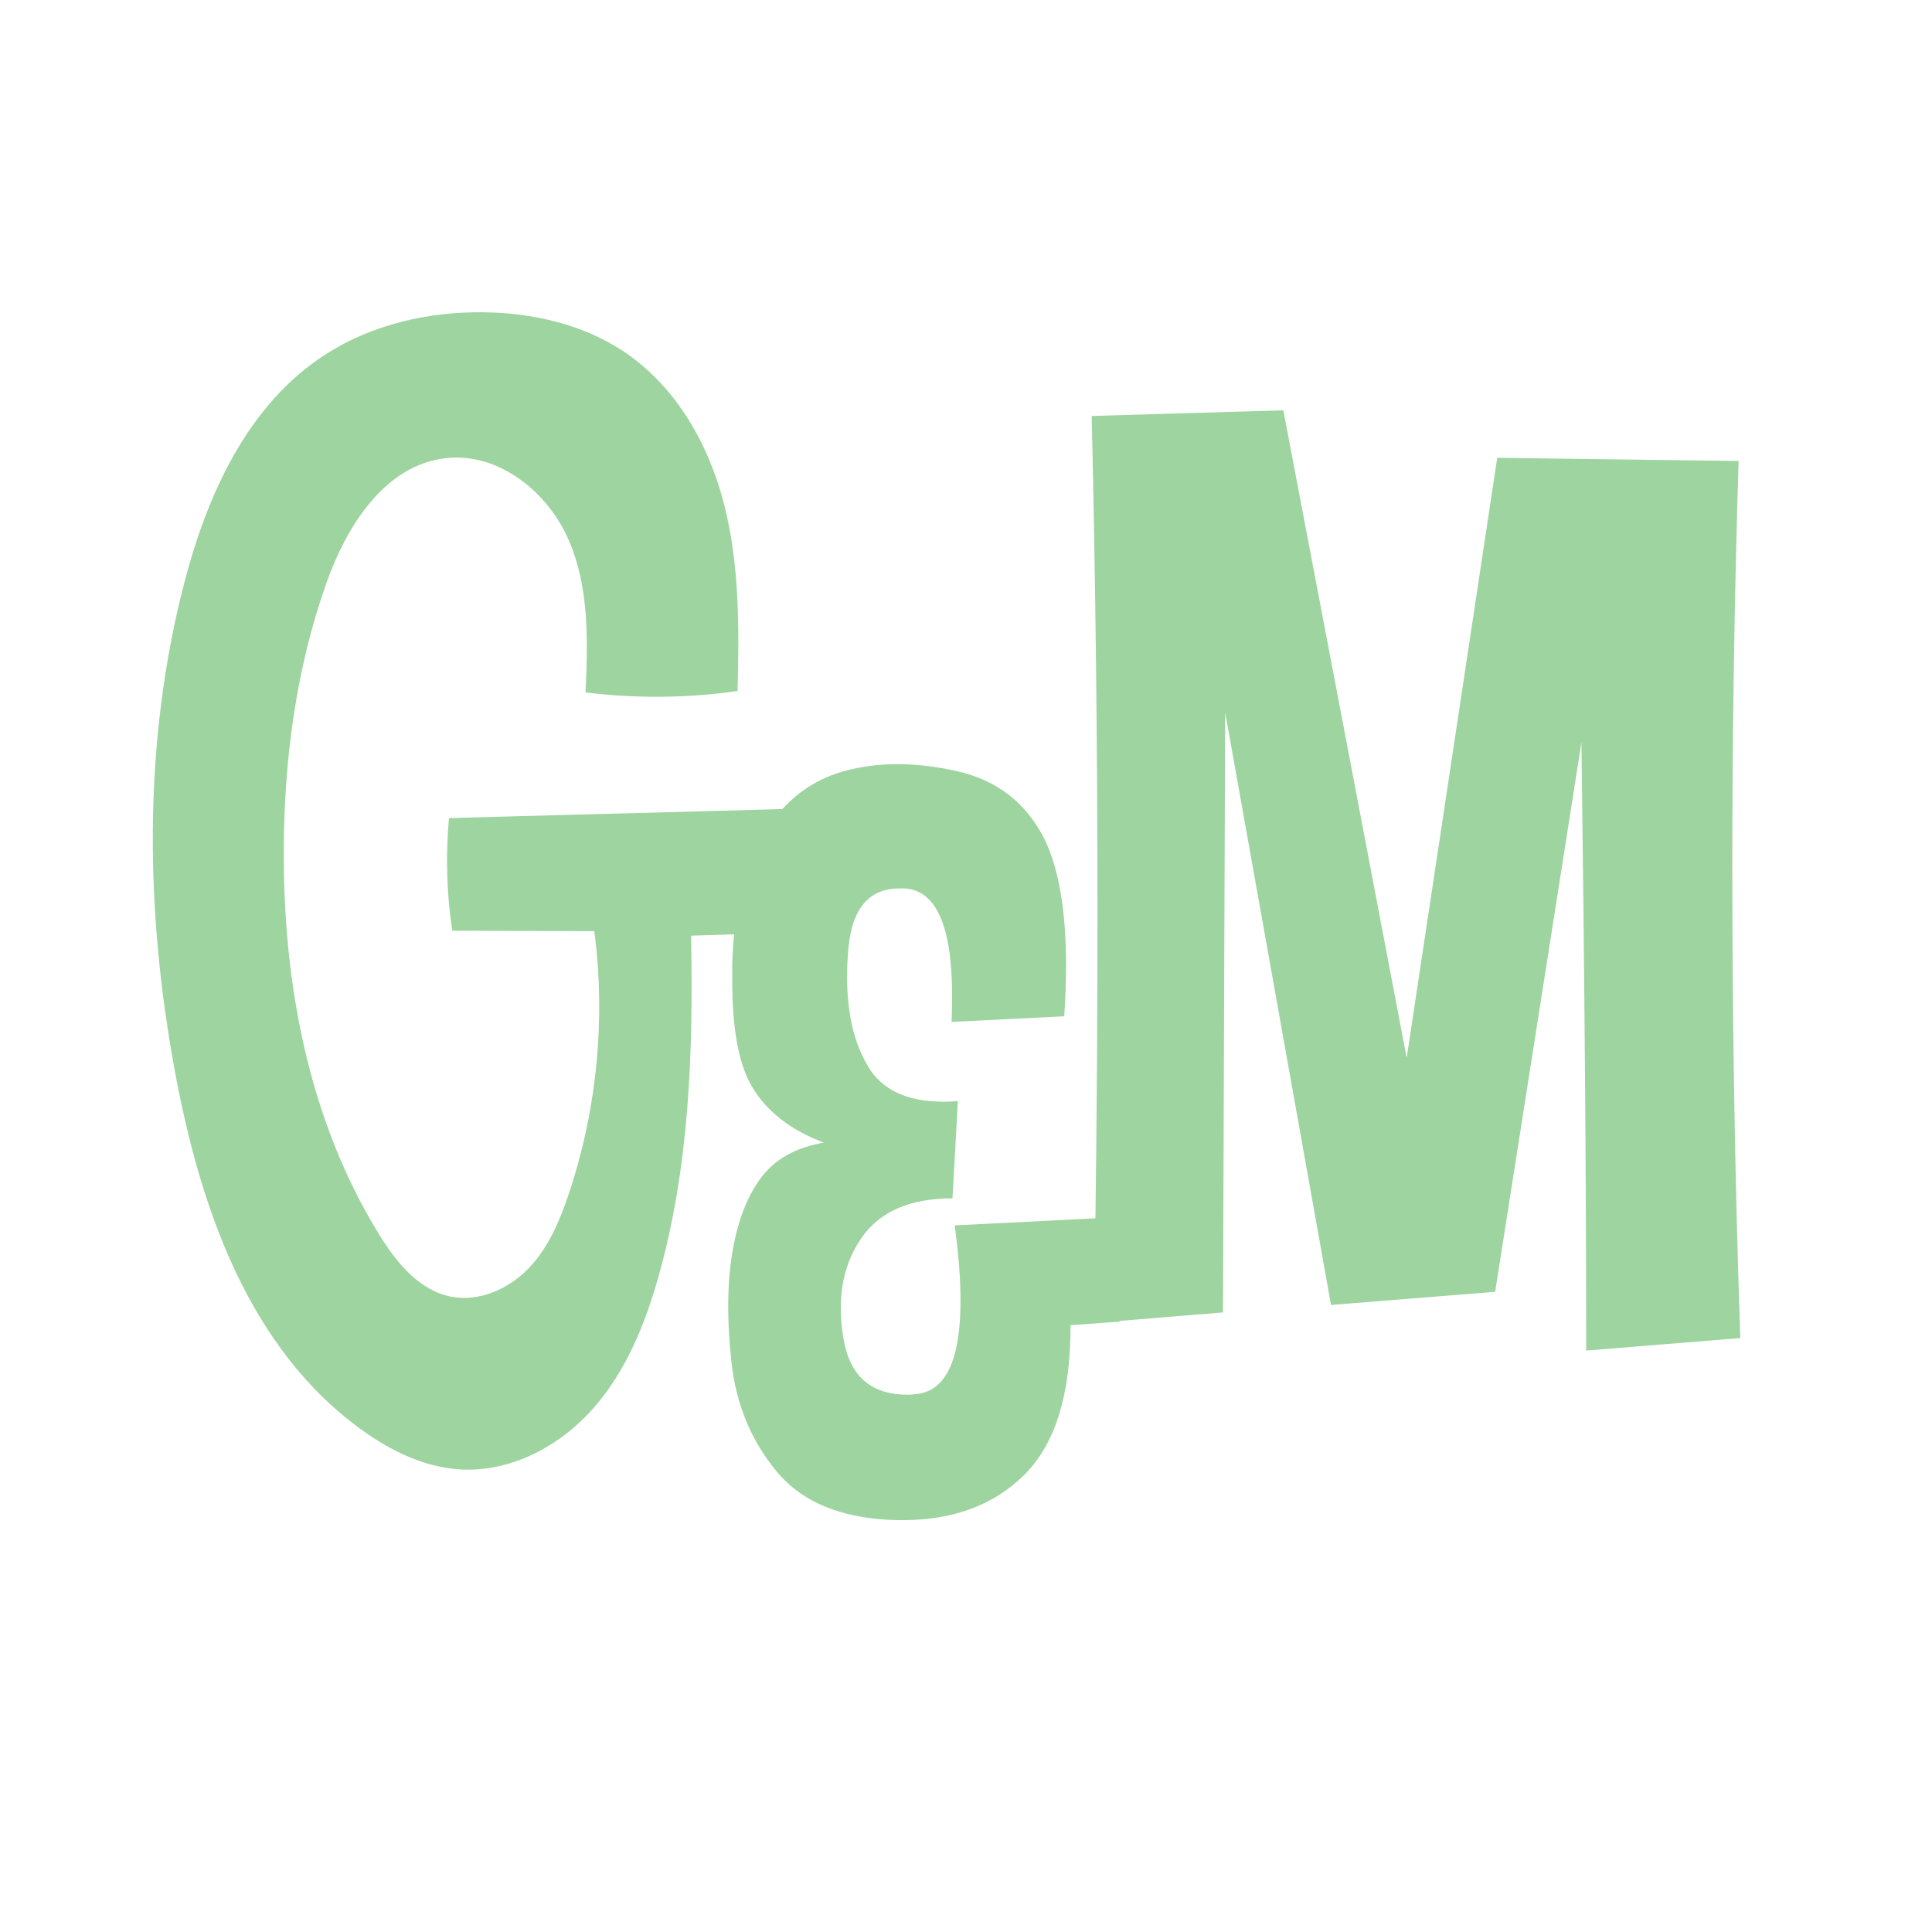 <?xml version="1.0" encoding="UTF-8"?><svg id="Ebene_2" xmlns="http://www.w3.org/2000/svg" viewBox="0 0 515 515"><g id="Ebene_1-2"><polygon points="326.01 349.82 326 349.82 326 349.83 326.01 349.82" style="fill:#9dd49f; stroke-width:0px;"/><path d="M461.76,232.19c0-36.77.57-73.21,1.69-109.31l-64.35-.84-24.13,159.97-32.88-172.63-51.09,1.5c1.03,43.77,1.55,88.09,1.55,132.97,0,26.82-.18,53.79-.55,80.91l-37.51,1.89c1.03,7.63,1.55,14.32,1.55,20.04,0,16.09-4.05,24.4-12.15,24.95-.71.09-1.39.14-2.03.14-9.69,0-15.37-5-17.03-15-.48-2.82-.71-5.5-.71-8.04,0-7.18,1.82-13.4,5.48-18.68,4.84-7.09,12.94-10.63,24.3-10.63l1.43-25.9c-1.35.09-2.62.14-3.81.14-9.93,0-16.72-3.27-20.37-9.82-3.57-6.09-5.36-13.99-5.36-23.72,0-1.91.08-3.86.24-5.86.71-11.64,5.28-17.45,13.7-17.45h1.55c8.34.63,12.51,10.18,12.51,28.63,0,2.18-.04,4.5-.12,6.95l30.02-1.5c.32-4.82.48-9.32.48-13.5,0-14.45-1.87-25.58-5.6-33.4-4.92-10-12.91-16.18-23.94-18.54-5.4-1.18-10.56-1.77-15.48-1.77s-9.77.64-14.29,1.91c-6.35,1.77-11.78,5.13-16.3,10.06-24,.7-67.91,1.8-88.88,2.43-.91,9.99-.62,20.08.88,30,12.62.04,25.24.08,37.86.12,3.06,23.44.72,47.54-6.8,70.02-2.38,7.12-5.39,14.26-10.61,19.75-5.24,5.5-13.1,9.11-20.66,7.68-8.63-1.64-14.66-9.12-19.19-16.45-18.84-30.43-25.62-66.73-25.52-102.24.06-24.25,3.23-48.63,11.36-71.54,5.39-15.2,15.59-31.59,32.02-33.33,14.06-1.49,27.08,9.15,32.57,21.83,5.49,12.67,5.13,26.91,4.49,40.64,13.45,1.67,27.12,1.55,40.53-.38.42-16.58.55-33.37-3.52-49.48-4.07-16.1-12.78-31.67-26.86-41.03-10.86-7.21-24.22-10.29-37.37-10.44-14.66-.18-29.58,3.25-41.85,11.08-20.99,13.37-31.81,37.57-37.94,61.24-11.07,42.8-10.38,87.83-2.25,131.04,6.55,34.85,19.28,72.9,49.92,94.78,7.62,5.44,16.46,9.74,25.9,10.31,13.47.82,26.56-6.2,35.38-16.14s13.9-22.5,17.48-35.16c8.33-29.48,9.31-60.42,8.71-90.98.73-.02,6.26-.19,11.47-.35-.25,2.62-.42,5.35-.5,8.21v4.09c0,12.91,1.75,22.31,5.24,28.22,3.89,6.64,10.28,11.64,19.18,15-7.38,1.27-12.92,4.34-16.62,9.21h0c-3.69,4.86-6.25,11.38-7.68,19.56-.8,4.54-1.19,9.54-1.19,15,0,4.45.28,9.27.84,14.45,1.19,11.36,5.22,21.17,12.09,29.45,6.87,8.27,17.49,12.59,31.86,12.95h1.79c13.42,0,24.18-4,32.28-12,8.26-8.18,12.39-21.31,12.39-39.4v-.55l13.1-.96v-.19s27.55-2.26,27.55-2.26l.57-159.96,28.22,157.97,43.75-3.5,23-146.47c.85,63.88,1.27,117.92,1.27,162.13l41.07-3.33c-1.41-41.99-2.12-83.48-2.12-124.47Z" style="fill:#9dd49f; stroke-width:0px;"/><rect width="515" height="515" style="fill:none; stroke-width:0px;"/></g></svg>
